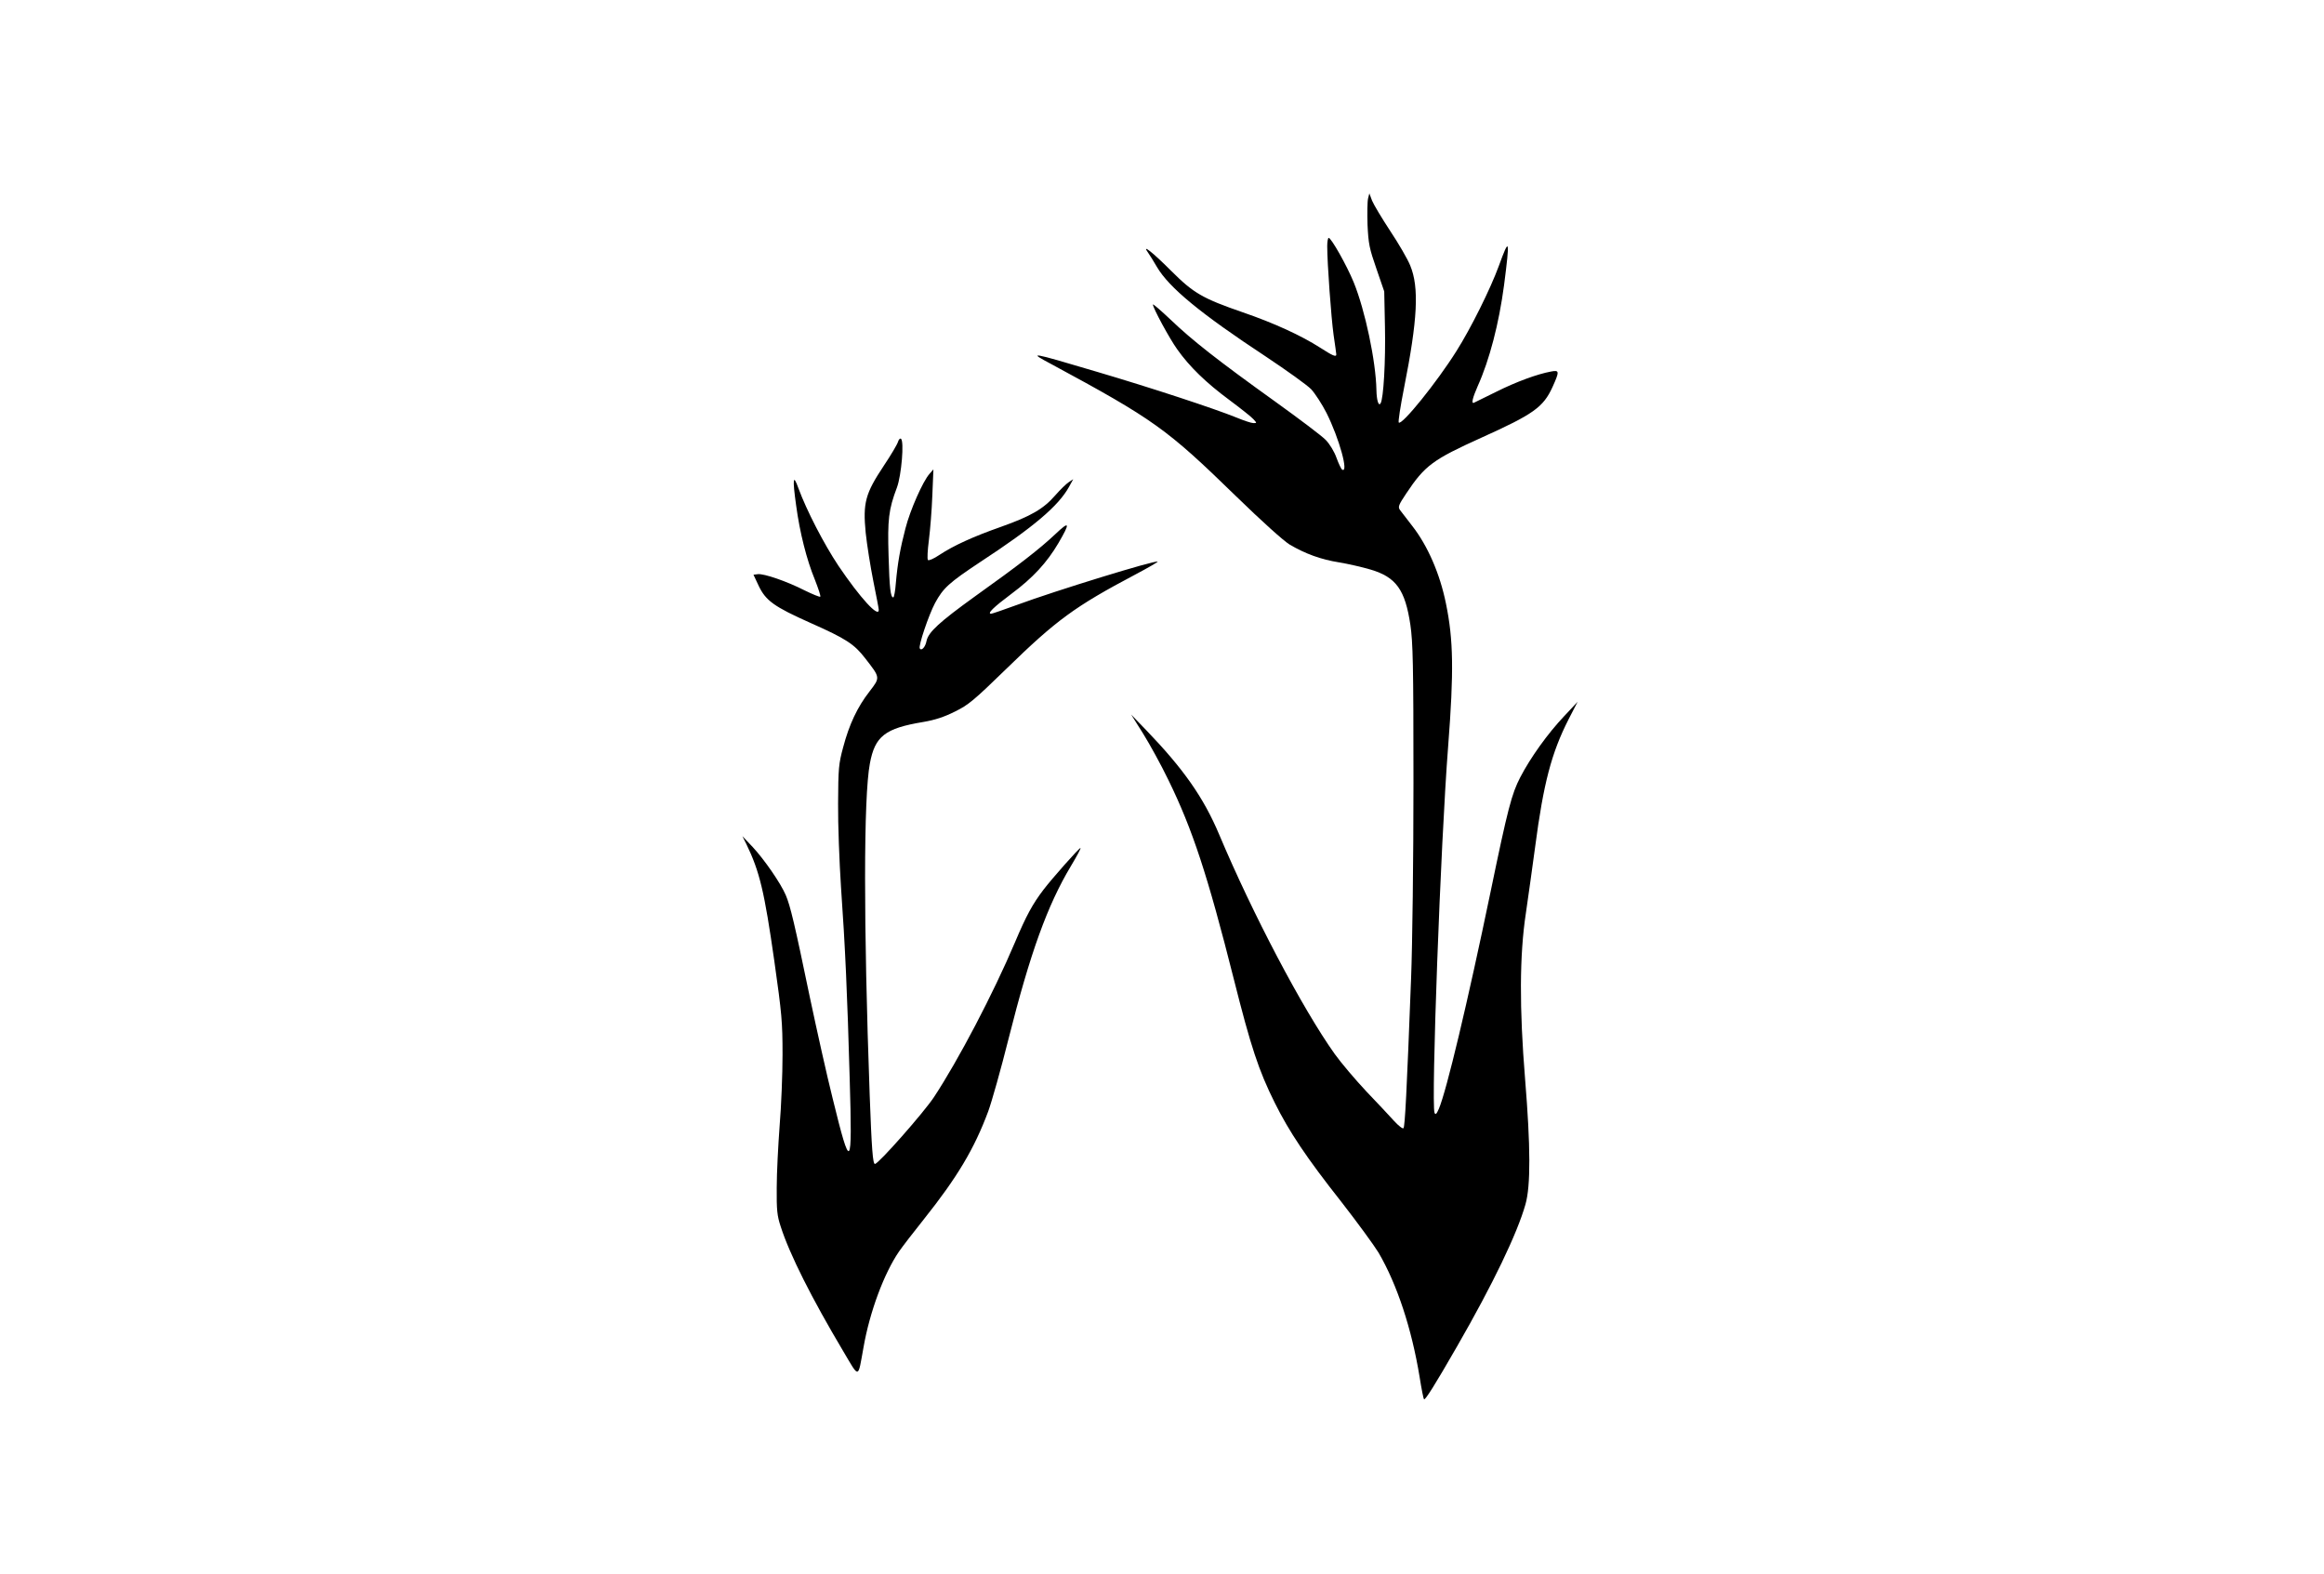 <?xml version="1.0" standalone="no"?>
<!DOCTYPE svg PUBLIC "-//W3C//DTD SVG 20010904//EN"
 "http://www.w3.org/TR/2001/REC-SVG-20010904/DTD/svg10.dtd">
<svg version="1.0" xmlns="http://www.w3.org/2000/svg"
 width="1280pt" height="867pt" viewBox="0 0 1280 867"
 preserveAspectRatio="xMidYMid meet">
<g transform="translate(0,867) scale(0.1,-0.1)"
fill="#000000" stroke="none">
<path d="M7535 7577 c-4 -16 -5 -81 -3 -145 5 -105 10 -130 49 -242 l43 -125
4 -195 c4 -188 -8 -396 -24 -421 -11 -19 -22 17 -23 73 -3 158 -62 438 -125
593 -38 93 -124 245 -138 245 -4 0 -8 -20 -8 -45 0 -97 22 -395 35 -489 8 -55
15 -103 15 -108 0 -16 -20 -7 -90 38 -103 66 -253 135 -425 194 -220 76 -271
105 -393 227 -104 104 -166 153 -129 102 9 -13 32 -49 49 -79 67 -114 239
-256 602 -495 114 -76 226 -156 248 -179 21 -23 59 -81 84 -130 71 -142 124
-336 86 -312 -5 3 -19 32 -31 65 -12 34 -37 75 -59 98 -21 22 -146 116 -278
211 -318 228 -458 338 -576 451 -54 51 -98 89 -98 84 0 -19 91 -187 134 -247
68 -96 159 -184 286 -278 63 -47 124 -95 134 -107 19 -21 19 -21 -1 -21 -11 0
-53 14 -94 31 -121 49 -464 162 -769 252 -370 110 -380 111 -250 42 565 -305
636 -356 1017 -727 145 -141 262 -246 296 -267 87 -51 172 -82 272 -98 49 -8
128 -26 175 -40 140 -42 189 -111 218 -304 14 -99 17 -210 17 -869 0 -423 -6
-896 -13 -1075 -24 -631 -34 -820 -42 -828 -4 -5 -27 13 -51 39 -24 27 -93
100 -154 164 -60 64 -139 157 -174 206 -178 250 -452 771 -636 1208 -86 204
-196 361 -403 576 l-82 85 66 -105 c36 -58 99 -172 139 -255 133 -272 216
-524 360 -1095 95 -377 137 -504 226 -683 79 -159 175 -303 367 -546 88 -113
180 -239 205 -280 102 -175 182 -417 226 -685 10 -64 21 -119 24 -122 6 -7 62
82 182 291 197 342 332 623 377 783 29 102 28 319 -2 687 -32 393 -31 685 4
915 14 96 37 261 51 365 46 351 90 519 185 705 l49 95 -74 -79 c-91 -96 -186
-229 -242 -337 -47 -91 -68 -170 -163 -629 -128 -616 -243 -1097 -285 -1196
-13 -30 -19 -35 -24 -22 -19 52 33 1478 75 2018 32 414 29 587 -12 786 -33
163 -100 318 -186 428 -29 38 -59 77 -67 87 -12 17 -9 27 34 91 103 155 147
187 415 308 286 129 340 167 391 279 39 86 38 94 -8 85 -76 -14 -191 -56 -303
-112 -63 -31 -118 -58 -122 -60 -16 -7 -7 28 21 92 65 144 117 345 145 556 33
258 30 267 -29 105 -47 -128 -154 -343 -233 -468 -108 -172 -301 -411 -318
-394 -4 4 9 89 29 190 75 377 84 555 34 675 -14 35 -64 121 -110 190 -46 70
-91 145 -100 167 l-15 40 -7 -28z"/>
<path d="M4946 6237 c-3 -12 -38 -72 -79 -133 -101 -152 -115 -203 -99 -368 7
-66 26 -186 42 -266 16 -80 30 -151 30 -158 1 -48 -103 66 -222 242 -80 120
-176 306 -220 426 -30 84 -34 56 -13 -94 20 -149 58 -299 103 -408 19 -49 33
-90 30 -94 -3 -3 -42 13 -87 35 -98 50 -224 93 -257 89 l-24 -3 29 -62 c39
-81 84 -114 286 -204 194 -86 240 -116 300 -194 84 -108 84 -105 24 -183 -67
-86 -112 -182 -145 -307 -25 -92 -27 -116 -28 -310 -1 -115 7 -322 16 -460 23
-325 35 -593 48 -1059 15 -503 6 -513 -94 -105 -31 123 -87 375 -126 559 -84
405 -107 501 -132 560 -28 66 -118 196 -182 265 l-57 60 22 -44 c73 -151 99
-260 154 -645 41 -290 45 -334 45 -514 0 -108 -7 -285 -16 -392 -8 -107 -16
-260 -16 -340 -1 -124 2 -155 22 -215 49 -153 171 -395 343 -684 92 -155 81
-157 113 19 34 195 113 407 195 527 18 26 80 107 137 178 184 231 278 388 355
595 19 52 70 232 112 400 119 472 214 735 343 950 33 55 57 100 53 100 -8 0
-155 -166 -204 -230 -60 -79 -94 -141 -157 -290 -119 -281 -312 -649 -446
-852 -57 -86 -306 -368 -325 -368 -12 0 -18 84 -29 380 -34 940 -34 1640 1
1825 28 151 83 194 294 229 64 11 114 27 174 57 75 37 103 60 286 238 273 266
375 341 708 517 70 37 125 69 123 71 -10 10 -563 -160 -774 -238 -74 -27 -138
-49 -143 -49 -24 0 13 36 112 110 117 87 195 171 259 280 66 113 62 124 -18
48 -87 -82 -202 -171 -443 -343 -194 -140 -256 -196 -266 -245 -6 -33 -28 -57
-37 -41 -9 13 49 184 84 250 45 83 76 111 249 226 295 193 431 309 489 414
l23 42 -24 -16 c-14 -9 -47 -41 -75 -73 -65 -75 -135 -115 -298 -173 -156 -55
-261 -103 -340 -155 -31 -21 -59 -33 -63 -28 -5 5 -2 54 5 109 7 55 16 165 19
245 l6 145 -22 -25 c-36 -41 -106 -198 -132 -300 -28 -107 -43 -188 -53 -302
-3 -43 -10 -78 -14 -78 -15 0 -21 49 -26 230 -6 198 0 254 46 375 25 67 41
257 22 269 -5 3 -12 -4 -16 -17z"/>
</g>
</svg>
